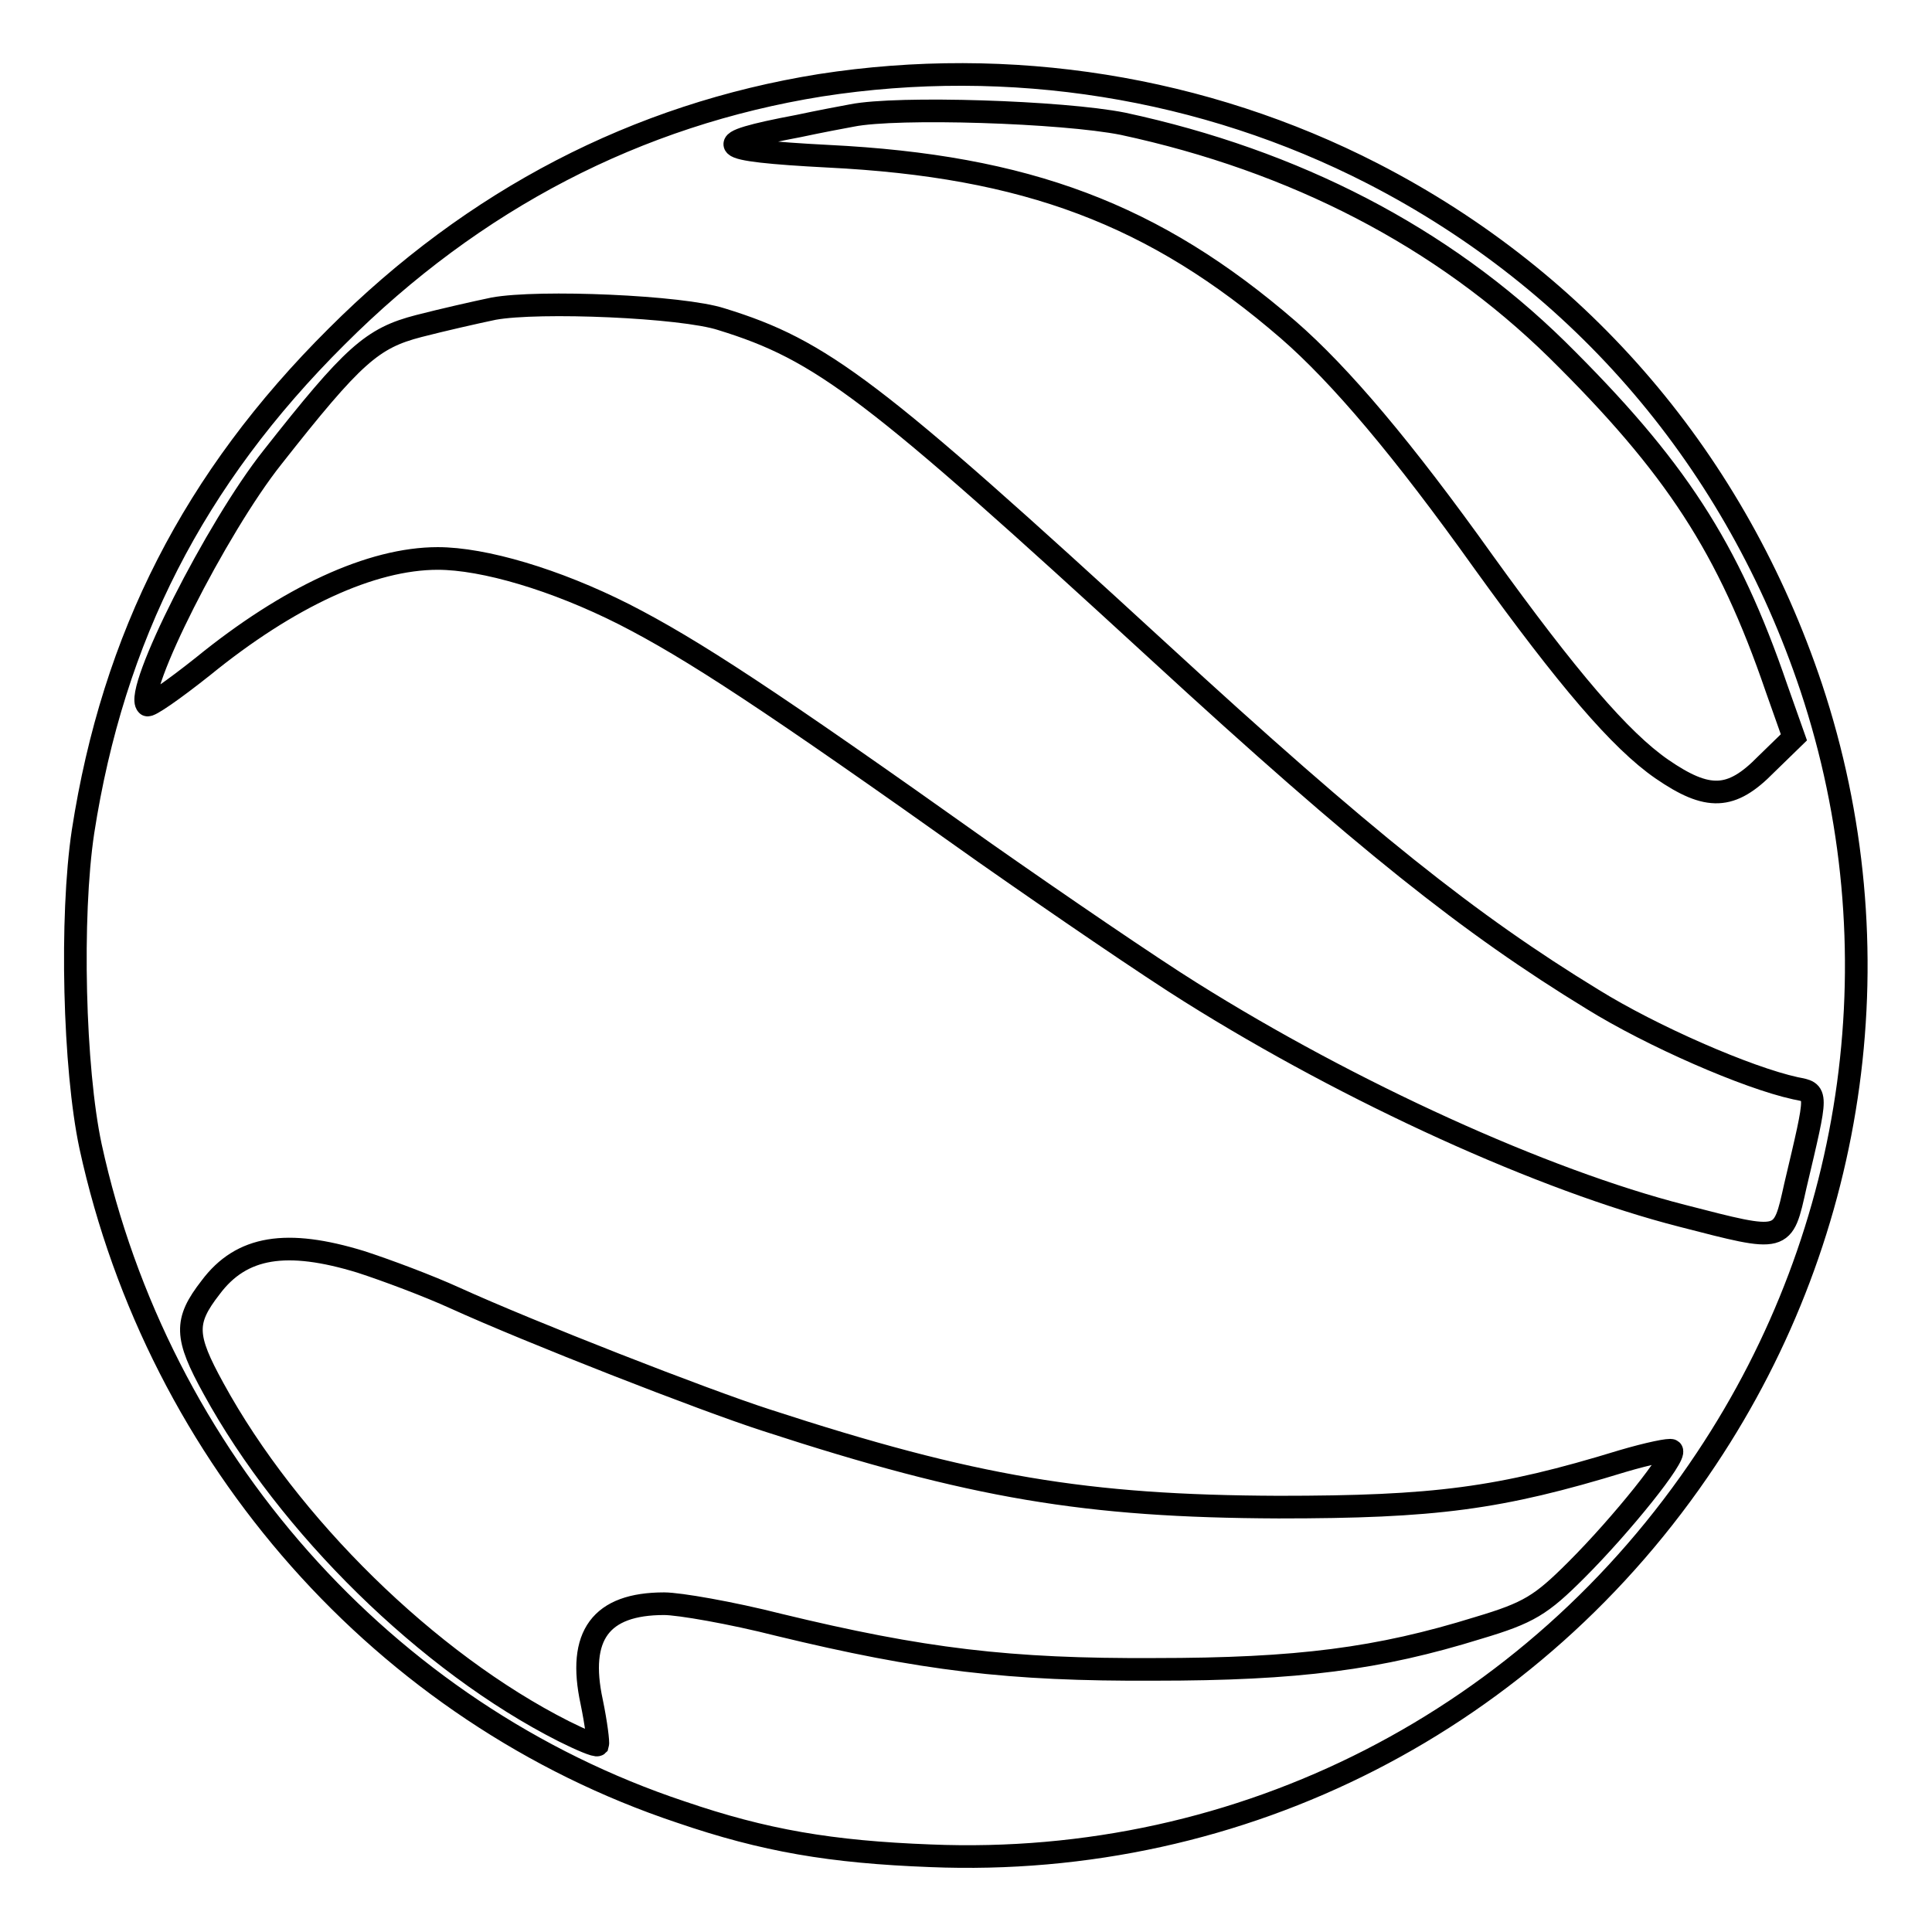 <?xml version="1.0" encoding="utf-8"?>
<!-- Svg Vector Icons : http://www.onlinewebfonts.com/icon -->
<!DOCTYPE svg PUBLIC "-//W3C//DTD SVG 1.1//EN" "http://www.w3.org/Graphics/SVG/1.1/DTD/svg11.dtd">
<svg version="1.1" xmlns="http://www.w3.org/2000/svg" xmlns:xlink="http://www.w3.org/1999/xlink" x="0px" y="0px" viewBox="0 0 256 256" enable-background="new 0 0 256 256" xml:space="preserve">
<g> <g> <path stroke-width="3" fill-opacity="0" stroke="#000000"  d="M108.7,11.3c-24.3,3.9-45.9,15.1-64.1,33.3C25.7,63.4,15,84.4,11,110.2c-1.7,11.3-1.2,31.4,1,41.7  c9,41.3,38.9,75.1,78.2,88.2c11.1,3.8,19.9,5.3,33.1,5.8c41.3,1.7,79.8-18,102.8-52.6c20.2-30.3,25.3-67.9,13.9-102.2  c-10-29.9-30.3-53.8-58.1-68.1C159.5,11.5,133.8,7.4,108.7,11.3z M148.8,16.4c22.8,4.9,42.3,15,57.5,29.9  c15.7,15.5,22.7,26.2,29.1,44.9l2.3,6.5l-3.7,3.6c-4.6,4.7-7.7,4.8-13.8,0.6c-5.5-3.8-12.5-12-23.6-27.4  c-10.7-15-19-24.8-25.9-30.8C153,28.4,136,22,109.7,20.7c-15.3-0.8-16.1-1.7-3.9-4c2.8-0.6,6-1.2,7.1-1.4  C118.9,14.1,140.8,14.8,148.8,16.4z M95.6,42.3c13.3,4.1,20,9.2,57.9,44c27.3,25.1,41.3,36.2,57.5,46.1  c7.9,4.9,20.5,10.4,26.9,11.8c3,0.6,3,0.2,0,12.9c-1.7,7.6-1.4,7.5-15,4c-18.4-4.7-43.9-16.3-65.1-29.6  c-5.3-3.3-17.6-11.7-27.3-18.5C101.8,92.6,91.7,86,82.7,81.4C73.6,76.8,64.1,74,58,74c-8.8,0-19.8,5.1-31.1,14.3  c-3.9,3.1-7.2,5.4-7.4,5.1c-1.8-1.7,9.2-23.5,16.6-32.8C46.8,47,49.3,44.8,55.5,43.2c3.1-0.8,7.5-1.8,9.9-2.3  C71.4,39.8,90.4,40.6,95.6,42.3z M47.8,167.2c3.4,1.1,9,3.2,12.5,4.8c9.9,4.5,32.9,13.5,41.3,16.2c27.3,8.9,42.3,11.4,67.8,11.5  c20.7,0,29.3-1.1,45.6-6.1c3.4-1,6.3-1.6,6.5-1.4c0.7,0.7-6.6,9.8-12.6,15.8c-4.7,4.7-6.3,5.7-13,7.7c-13.2,4.1-23.9,5.5-42.9,5.5  c-19.3,0.1-30.8-1.3-49.8-5.9c-6.3-1.6-13.2-2.8-15.2-2.8c-8.4,0-11.5,4.2-9.6,13c0.6,2.9,0.9,5.4,0.8,5.7  c-0.2,0.2-2.3-0.7-4.5-1.8c-18-9.1-36.5-27.3-46.4-45.4c-3.8-6.9-3.9-8.9-0.4-13.4C32,165.1,38,164.2,47.8,167.2z"/> </g></g>
</svg>